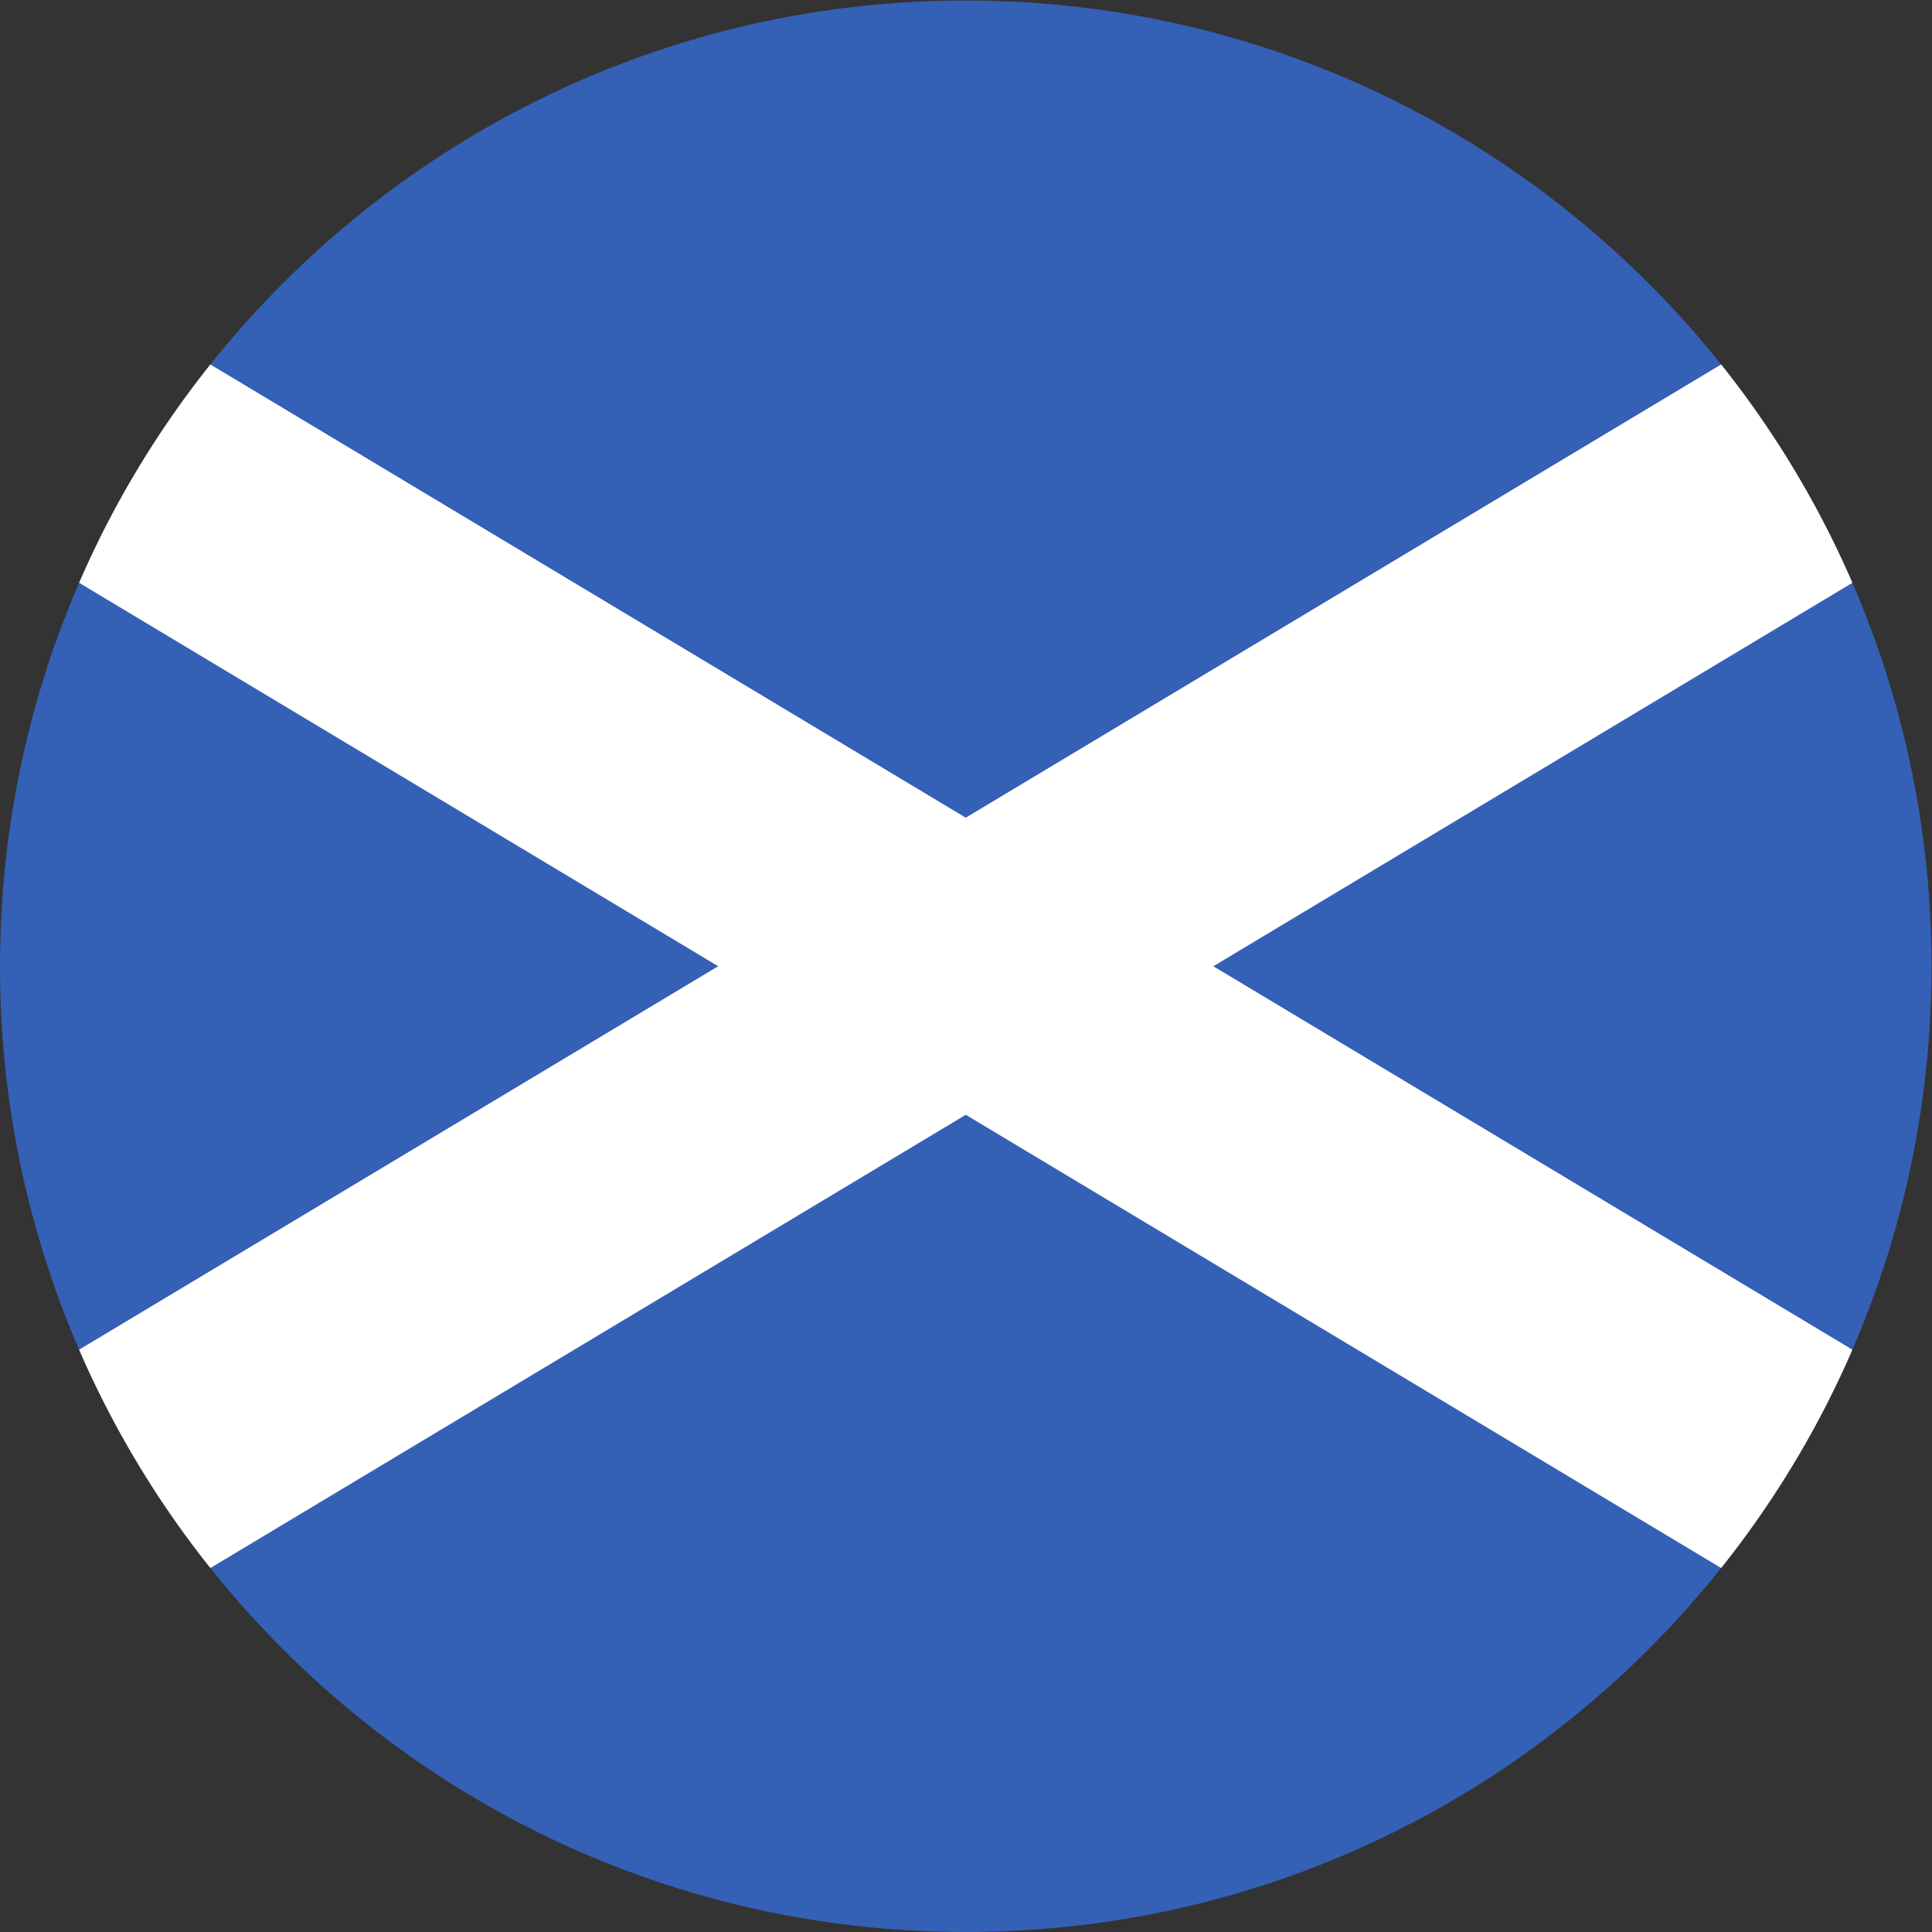 <?xml version="1.0" encoding="UTF-8" standalone="no"?>
<!-- Created with Inkscape (http://www.inkscape.org/) -->

<svg
   version="1.1"
   id="svg2"
   xml:space="preserve"
   width="86.667"
   height="86.667"
   viewBox="0 0 86.667 86.667"
   sodipodi:docname="5ce978a06e21c21cbbea2e25a786ef27.eps"
   xmlns:inkscape="http://www.inkscape.org/namespaces/inkscape"
   xmlns:sodipodi="http://sodipodi.sourceforge.net/DTD/sodipodi-0.dtd"
   xmlns="http://www.w3.org/2000/svg"
   xmlns:svg="http://www.w3.org/2000/svg"><rect x="0" y="0" width="86.667" height="86.667" fill="#333333" stroke="none"/><defs
     id="defs6"><clipPath
       clipPathUnits="userSpaceOnUse"
       id="clipPath18"><path
         d="M 650,325 C 650,145.508 504.492,0 325,0 145.508,0 0,145.508 0,325 0,504.492 145.508,650 325,650 504.492,650 650,504.492 650,325 Z"
         id="path16" /></clipPath><clipPath
       clipPathUnits="userSpaceOnUse"
       id="clipPath24"><path
         d="M -216.668,650 H 866.668 V 0 H -216.668 Z"
         id="path22" /></clipPath></defs><sodipodi:namedview
     id="namedview4"
     pagecolor="#ffffff"
     bordercolor="#666666"
     borderopacity="1.0"
     inkscape:pageshadow="2"
     inkscape:pageopacity="0.0"
     inkscape:pagecheckerboard="0" /><g
     id="g8"
     inkscape:groupmode="layer"
     inkscape:label="ink_ext_XXXXXX"
     transform="matrix(1.333,0,0,-1.333,0,86.667)"><g
       id="g10"
       transform="scale(0.1)"><g
         id="g12"><g
           id="g14"
           clip-path="url(#clipPath18)"><g
             id="g20"
             clip-path="url(#clipPath24)"><path
               d="M -216.668,650 H 10616.7 V -5850 H -216.668 V 650"
               style="fill:#3460b6;fill-opacity:1;fill-rule:nonzero;stroke:none"
               id="path26" /><path
               d="M -81.598,31.055 775.703,545.434 731.598,618.949 -125.707,104.566 Z M -125.707,545.434 731.598,31.055 775.703,104.566 -81.598,618.949 -125.707,545.434"
               style="fill:#ffffff;fill-opacity:1;fill-rule:nonzero;stroke:none"
               id="path28" /></g></g></g></g></g></svg>
